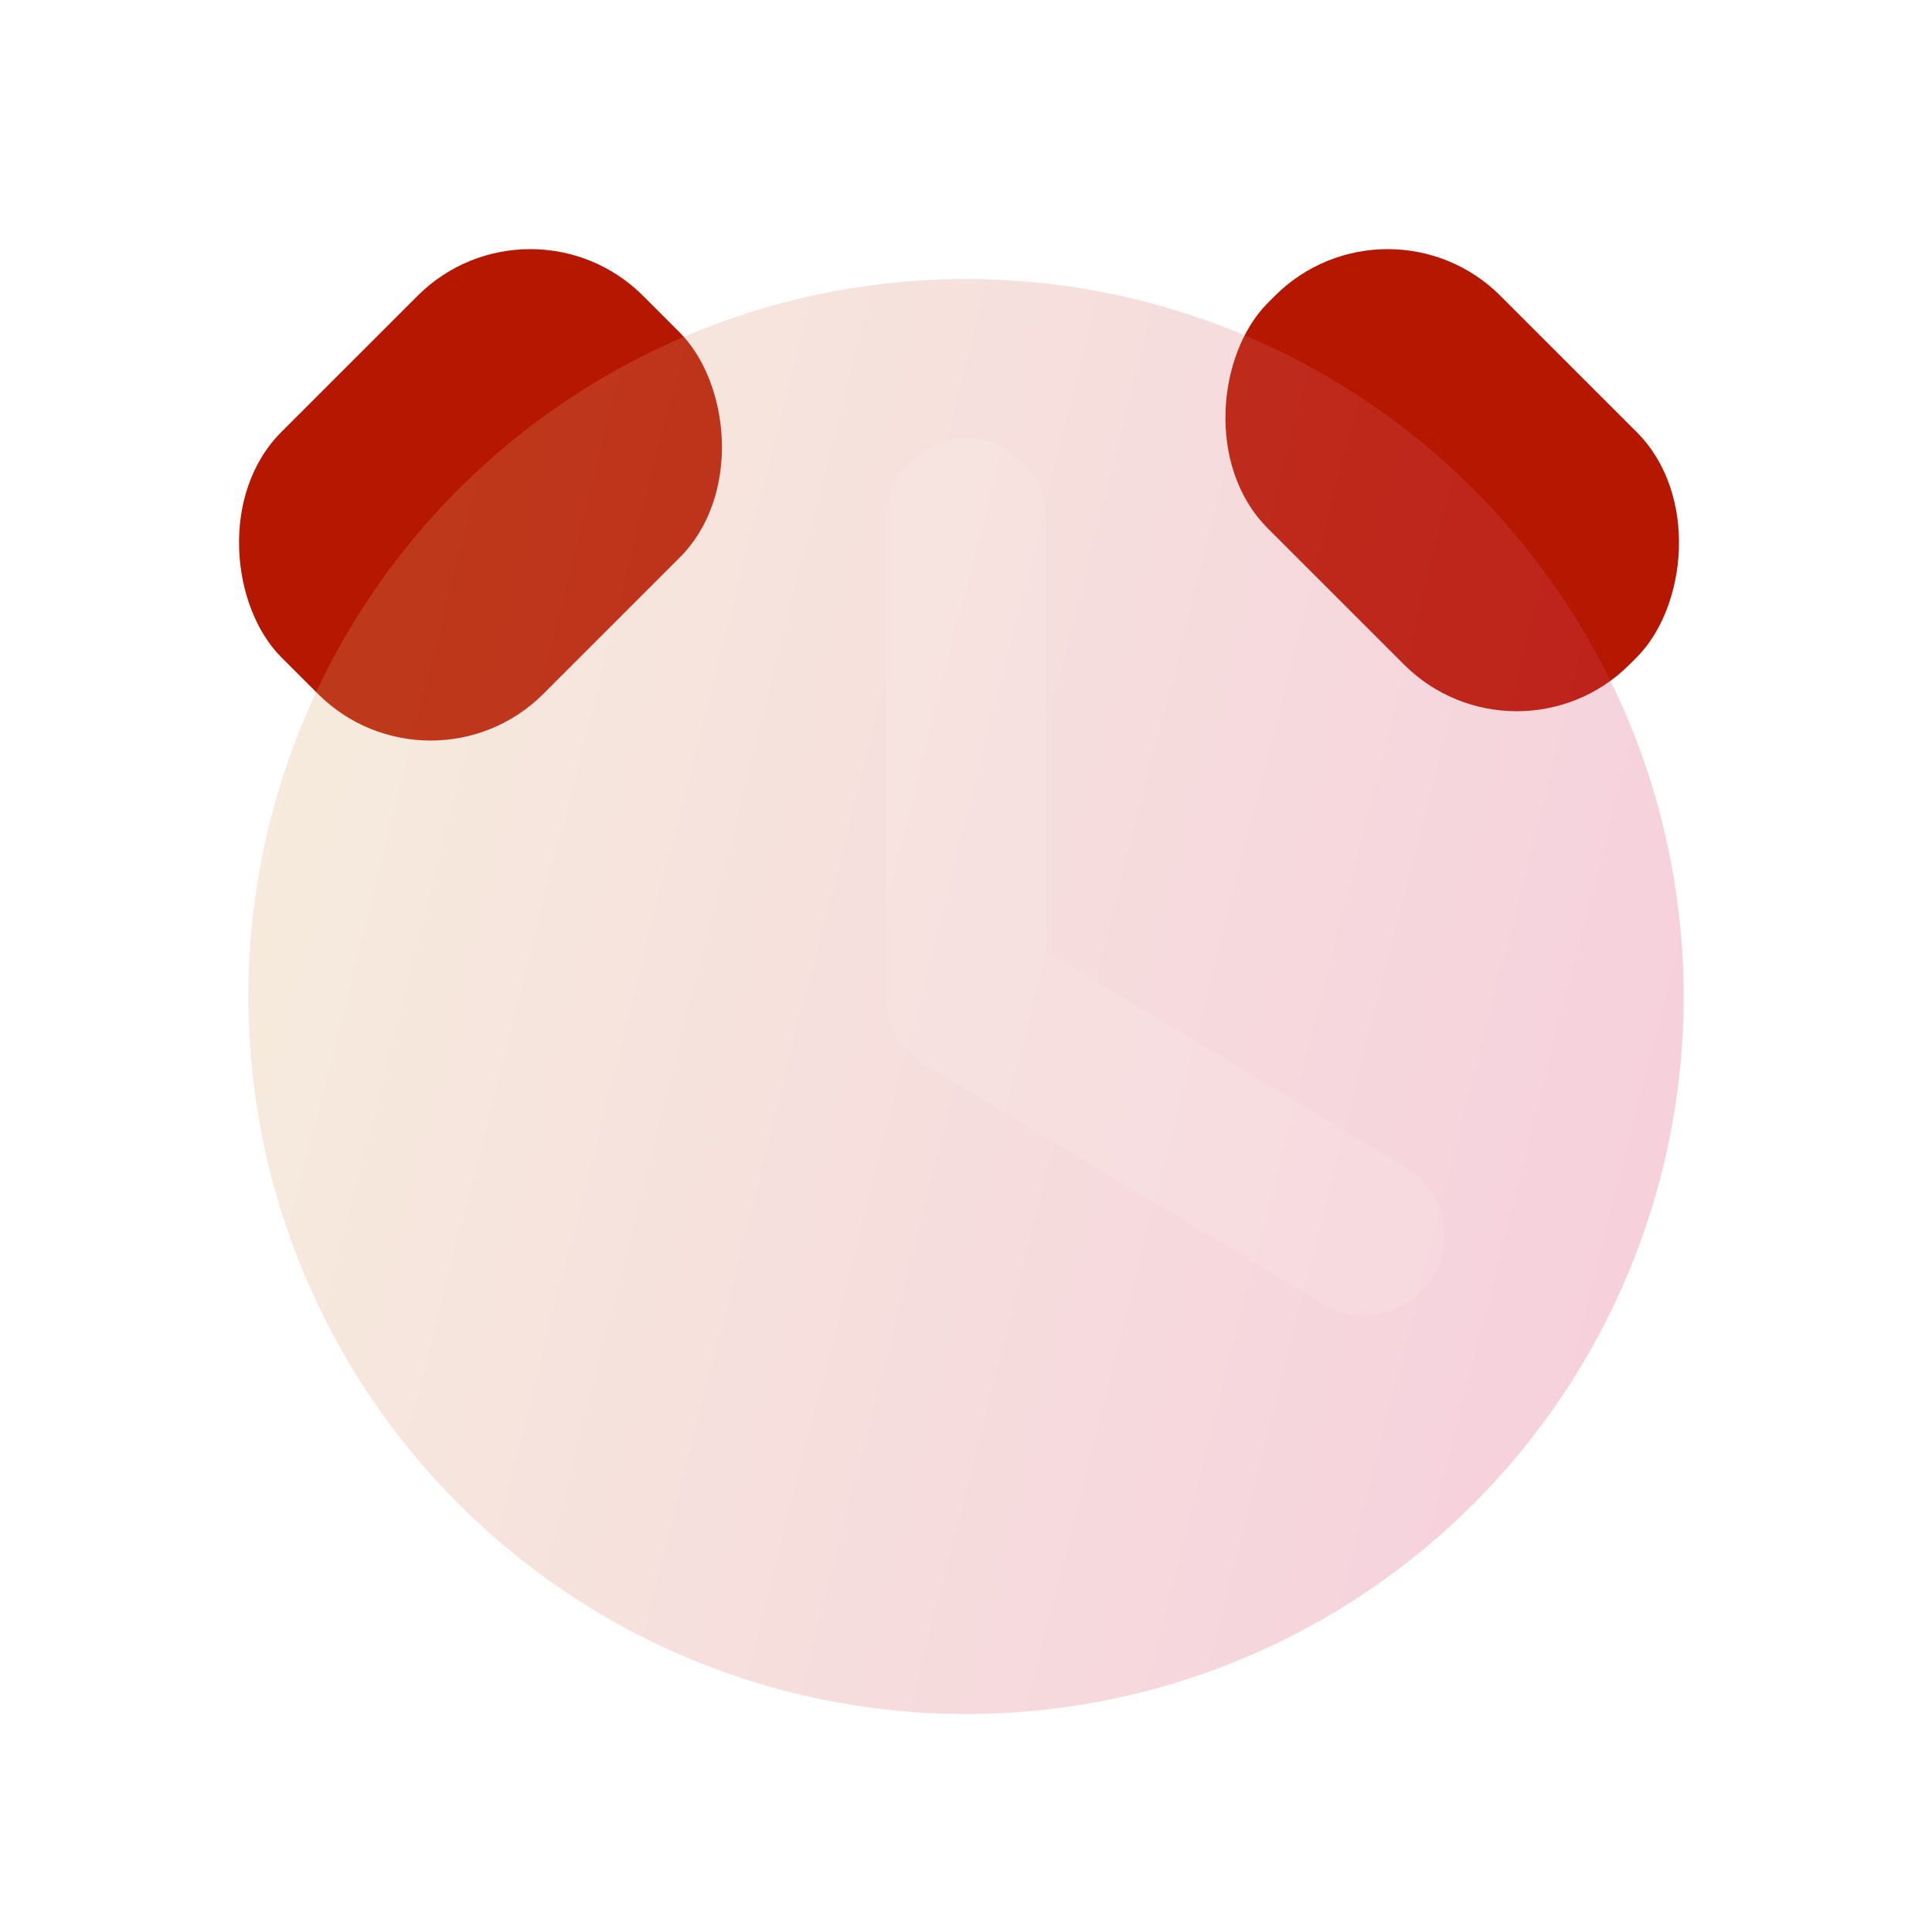 <?xml version="1.0" encoding="UTF-8"?> <svg xmlns="http://www.w3.org/2000/svg" width="106" height="105" viewBox="0 0 106 105" fill="none"> <rect x="76.135" y="10.048" width="28.065" height="18.049" rx="8.75" transform="rotate(45 76.135 10.048)" fill="#B51700"></rect> <rect width="28.065" height="20.33" rx="8.75" transform="matrix(-0.707 0.707 0.707 0.707 29.096 10.048)" fill="#B51700"></rect> <g filter="url(#filter0_bi_6_121)"> <circle cx="53" cy="52.5" r="39.375" fill="#1D1D1D" fill-opacity="0.05"></circle> <circle cx="53" cy="52.5" r="39.375" fill="url(#paint0_linear_6_121)" fill-opacity="0.2"></circle> </g> <g filter="url(#filter1_i_6_121)"> <path fill-rule="evenodd" clip-rule="evenodd" d="M53 21.875C55.416 21.875 57.375 23.834 57.375 26.25V50.023L77.126 61.873C79.198 63.117 79.87 65.804 78.626 67.876C77.383 69.948 74.696 70.62 72.624 69.376L50.749 56.252C49.431 55.461 48.625 54.037 48.625 52.5V26.25C48.625 23.834 50.584 21.875 53 21.875Z" fill="white" fill-opacity="0.1"></path> </g> <defs> <filter id="filter0_bi_6_121" x="0.5" y="0" width="105" height="105" filterUnits="userSpaceOnUse" color-interpolation-filters="sRGB"> <feFlood flood-opacity="0" result="BackgroundImageFix"></feFlood> <feGaussianBlur in="BackgroundImageFix" stdDeviation="6.562"></feGaussianBlur> <feComposite in2="SourceAlpha" operator="in" result="effect1_backgroundBlur_6_121"></feComposite> <feBlend mode="normal" in="SourceGraphic" in2="effect1_backgroundBlur_6_121" result="shape"></feBlend> <feColorMatrix in="SourceAlpha" type="matrix" values="0 0 0 0 0 0 0 0 0 0 0 0 0 0 0 0 0 0 127 0" result="hardAlpha"></feColorMatrix> <feOffset dy="2.188"></feOffset> <feGaussianBlur stdDeviation="4.375"></feGaussianBlur> <feComposite in2="hardAlpha" operator="arithmetic" k2="-1" k3="1"></feComposite> <feColorMatrix type="matrix" values="0 0 0 0 1 0 0 0 0 1 0 0 0 0 1 0 0 0 0.15 0"></feColorMatrix> <feBlend mode="normal" in2="shape" result="effect2_innerShadow_6_121"></feBlend> </filter> <filter id="filter1_i_6_121" x="48.625" y="21.875" width="30.626" height="50.313" filterUnits="userSpaceOnUse" color-interpolation-filters="sRGB"> <feFlood flood-opacity="0" result="BackgroundImageFix"></feFlood> <feBlend mode="normal" in="SourceGraphic" in2="BackgroundImageFix" result="shape"></feBlend> <feColorMatrix in="SourceAlpha" type="matrix" values="0 0 0 0 0 0 0 0 0 0 0 0 0 0 0 0 0 0 127 0" result="hardAlpha"></feColorMatrix> <feOffset dy="2.188"></feOffset> <feGaussianBlur stdDeviation="1.094"></feGaussianBlur> <feComposite in2="hardAlpha" operator="arithmetic" k2="-1" k3="1"></feComposite> <feColorMatrix type="matrix" values="0 0 0 0 1 0 0 0 0 1 0 0 0 0 1 0 0 0 0.1 0"></feColorMatrix> <feBlend mode="normal" in2="shape" result="effect1_innerShadow_6_121"></feBlend> </filter> <linearGradient id="paint0_linear_6_121" x1="13.625" y1="13.125" x2="106.39" y2="36.68" gradientUnits="userSpaceOnUse"> <stop stop-color="#FFD482"></stop> <stop offset="1" stop-color="#FF377F"></stop> </linearGradient> </defs> </svg> 